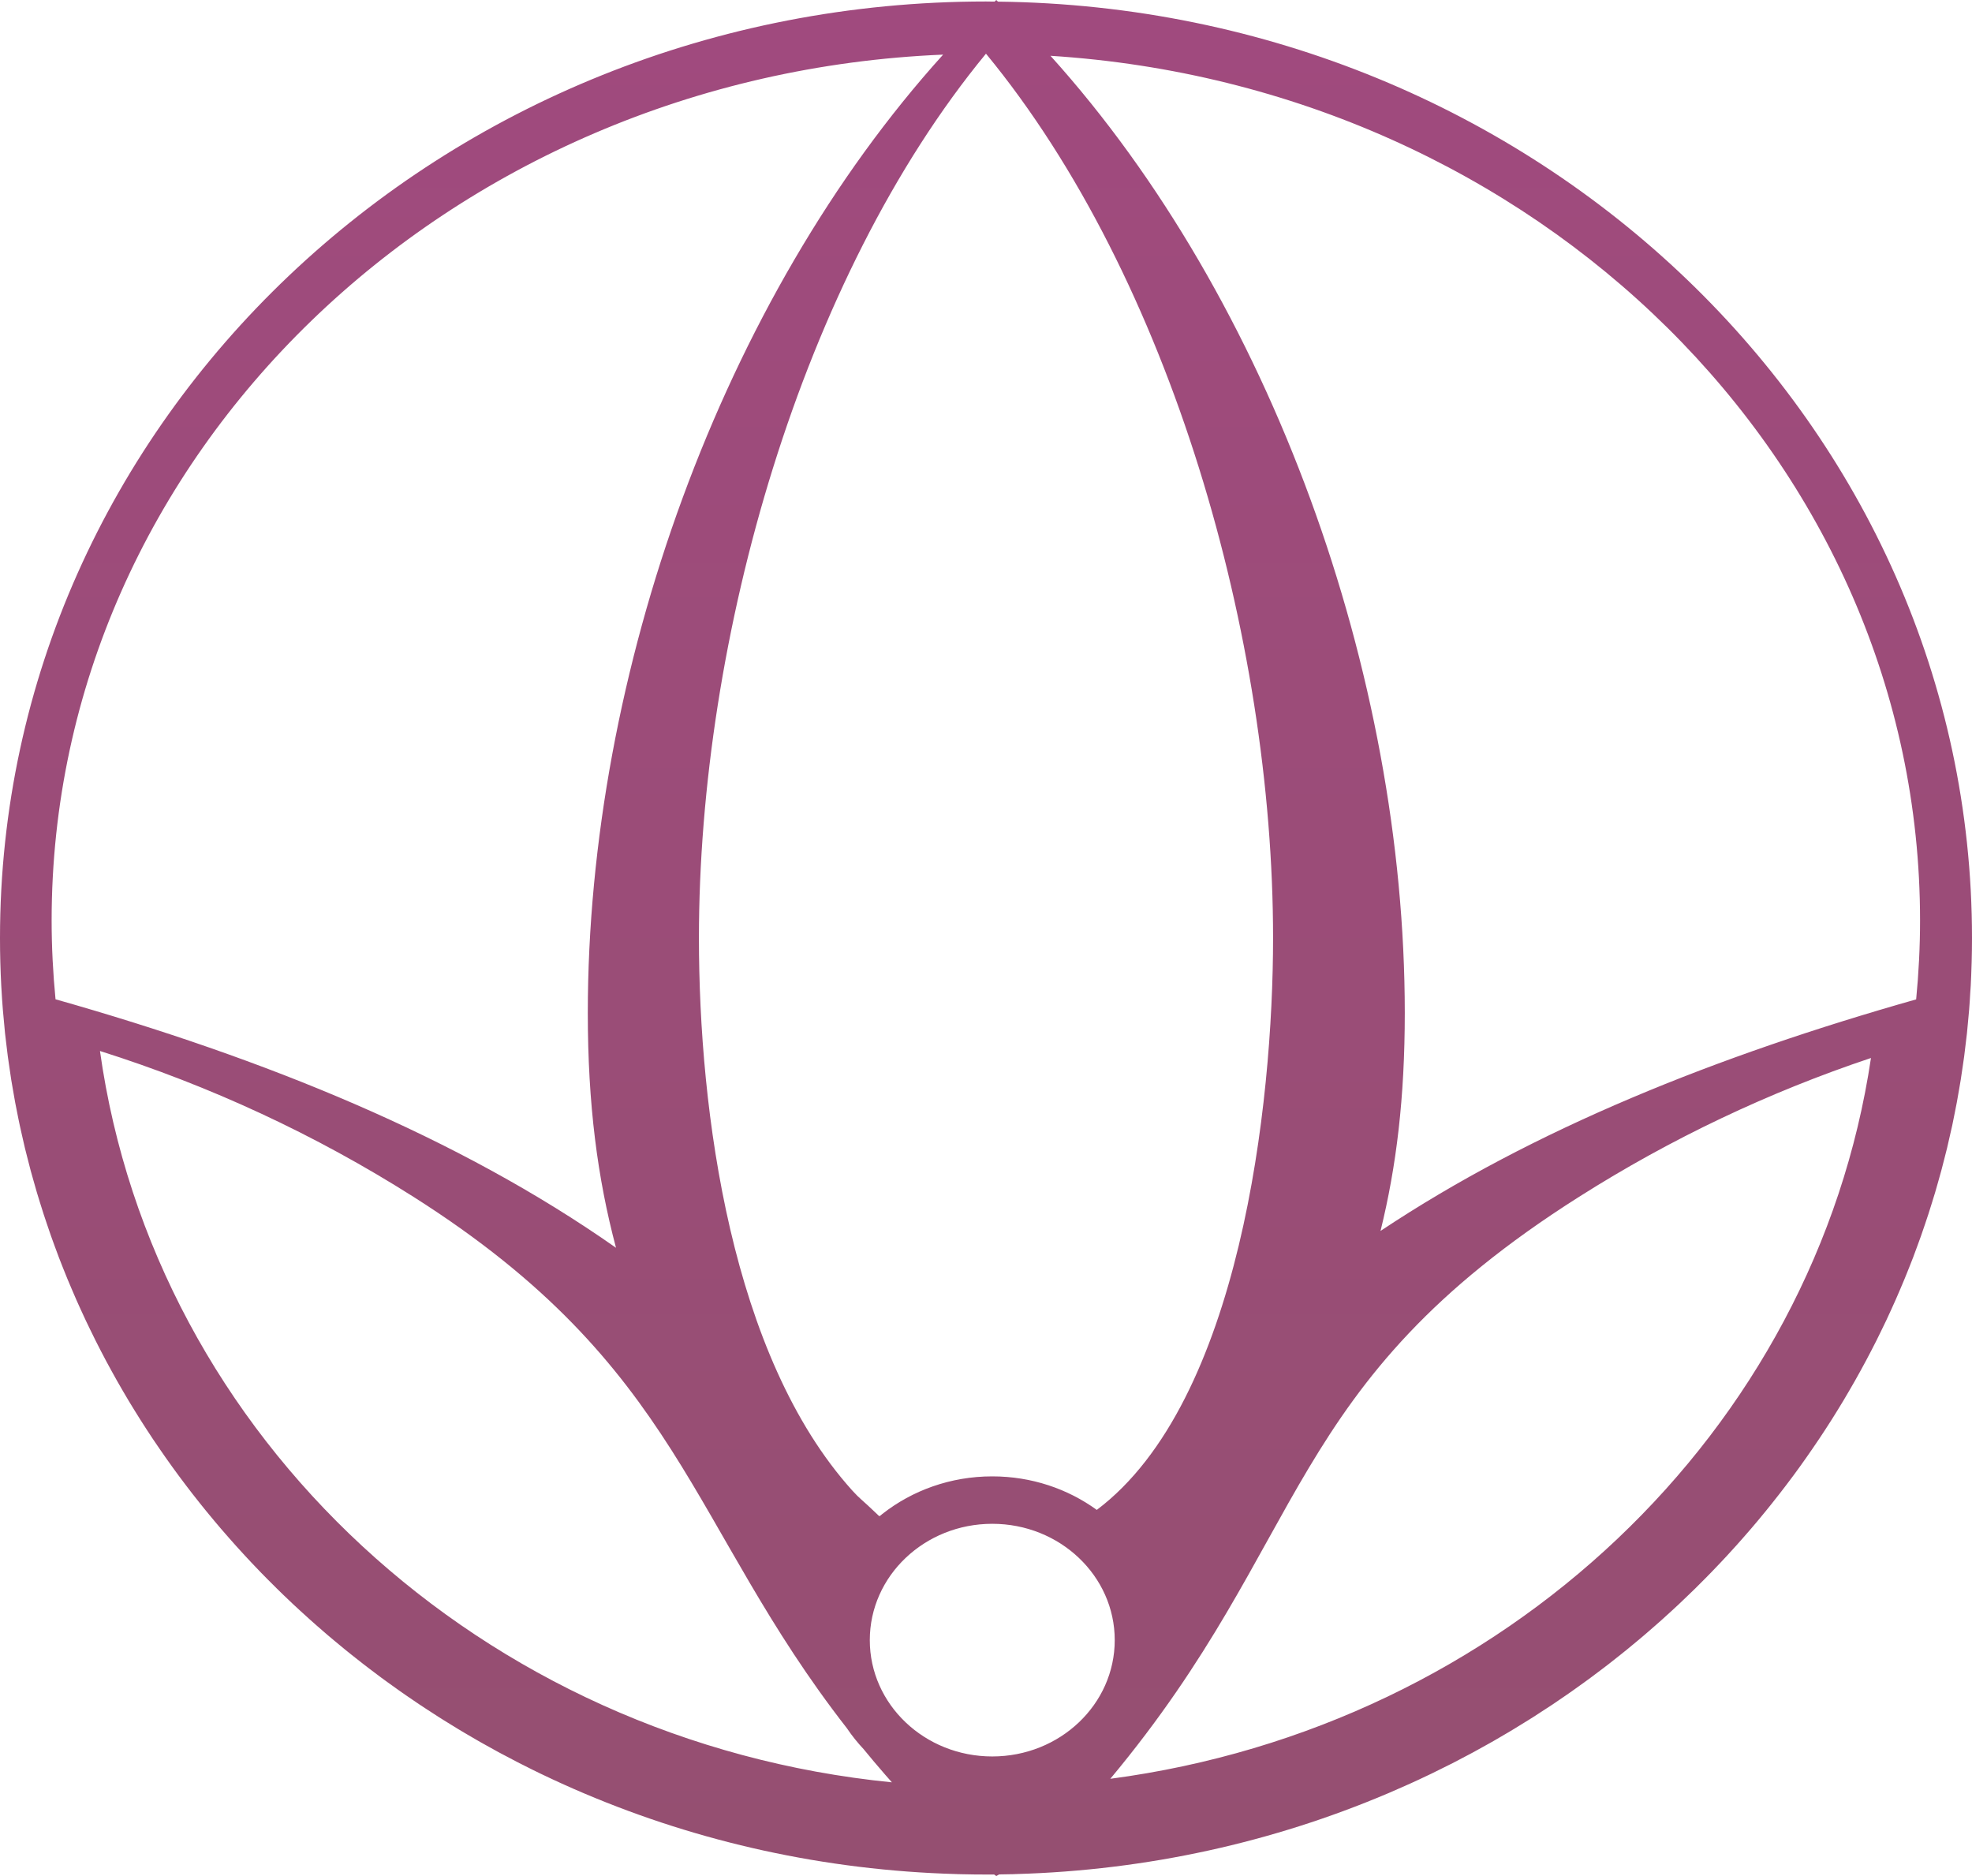 <?xml version="1.0" encoding="UTF-8"?> <svg xmlns="http://www.w3.org/2000/svg" width="82" height="78" viewBox="0 0 82 78" fill="none"> <path fill-rule="evenodd" clip-rule="evenodd" d="M41.998 77.925H41.999H42.002H42.004L42.11 77.923H42.111H42.114L42.116 77.922H42.118H42.12H42.123H42.125H42.126H42.129L42.21 77.92V77.919L42.24 77.918C47.727 77.763 52.944 76.584 57.685 74.574L57.747 74.548C58.011 74.435 58.274 74.32 58.537 74.201C58.571 74.186 58.608 74.17 58.643 74.154C58.893 74.041 59.142 73.924 59.389 73.806C59.435 73.784 59.481 73.763 59.526 73.741C59.764 73.626 60.001 73.509 60.236 73.389C60.29 73.362 60.344 73.336 60.397 73.309C60.626 73.192 60.851 73.072 61.077 72.952C61.137 72.92 61.197 72.889 61.256 72.857C61.473 72.739 61.688 72.619 61.902 72.499C61.969 72.461 62.038 72.424 62.105 72.385C62.309 72.268 62.514 72.148 62.716 72.028C62.791 71.983 62.866 71.939 62.94 71.894C63.137 71.776 63.331 71.655 63.525 71.534C63.604 71.485 63.682 71.436 63.76 71.387C63.951 71.266 64.14 71.142 64.329 71.017C64.407 70.966 64.487 70.915 64.565 70.863C64.749 70.739 64.932 70.614 65.114 70.488C65.195 70.432 65.278 70.375 65.359 70.318C65.535 70.194 65.71 70.068 65.884 69.942C65.969 69.88 66.055 69.819 66.139 69.756C66.309 69.63 66.478 69.503 66.646 69.375C66.731 69.309 66.816 69.245 66.901 69.18C67.066 69.052 67.229 68.922 67.392 68.792C67.479 68.723 67.566 68.654 67.651 68.584C67.809 68.455 67.966 68.325 68.122 68.194C68.211 68.12 68.298 68.046 68.386 67.972C68.537 67.843 68.687 67.712 68.837 67.58C68.927 67.501 69.017 67.422 69.107 67.342C69.252 67.212 69.396 67.081 69.539 66.949C69.629 66.866 69.719 66.783 69.809 66.699C69.949 66.567 70.088 66.434 70.226 66.3C70.316 66.214 70.405 66.127 70.495 66.04C70.63 65.907 70.764 65.773 70.897 65.638C70.987 65.547 71.077 65.456 71.166 65.364C71.295 65.23 71.423 65.097 71.55 64.962C71.64 64.866 71.731 64.77 71.82 64.673C71.944 64.538 72.068 64.402 72.191 64.266C72.28 64.167 72.367 64.068 72.454 63.97C72.574 63.833 72.693 63.697 72.812 63.559C72.899 63.457 72.987 63.354 73.073 63.251C73.189 63.112 73.303 62.974 73.417 62.835C73.504 62.729 73.589 62.623 73.674 62.516C73.785 62.378 73.895 62.239 74.003 62.099C74.088 61.99 74.172 61.88 74.256 61.77C74.363 61.63 74.468 61.491 74.572 61.35C74.656 61.236 74.739 61.122 74.822 61.008C74.922 60.868 75.023 60.727 75.122 60.586C75.205 60.469 75.287 60.35 75.368 60.231C75.464 60.092 75.559 59.953 75.652 59.813C75.735 59.69 75.816 59.566 75.896 59.443C75.987 59.302 76.078 59.161 76.168 59.02C76.246 58.897 76.323 58.772 76.4 58.648C76.488 58.504 76.576 58.361 76.662 58.218C76.739 58.09 76.814 57.962 76.888 57.833C76.971 57.691 77.055 57.548 77.135 57.405C77.21 57.273 77.283 57.139 77.357 57.006C77.435 56.864 77.513 56.722 77.589 56.579C77.662 56.443 77.734 56.305 77.805 56.168C77.878 56.026 77.952 55.884 78.024 55.741C78.093 55.602 78.161 55.463 78.229 55.323C78.3 55.179 78.37 55.036 78.438 54.891C78.505 54.748 78.57 54.605 78.636 54.461C78.701 54.319 78.766 54.177 78.829 54.033C78.895 53.885 78.958 53.735 79.022 53.586C79.082 53.444 79.142 53.304 79.2 53.163C79.263 53.011 79.323 52.857 79.385 52.704C79.44 52.563 79.496 52.422 79.551 52.281C79.61 52.124 79.667 51.967 79.725 51.81C79.777 51.67 79.828 51.531 79.878 51.39C79.934 51.23 79.988 51.069 80.043 50.908C80.09 50.768 80.138 50.628 80.184 50.487C80.237 50.327 80.286 50.165 80.336 50.003C80.38 49.86 80.425 49.717 80.468 49.574C80.517 49.408 80.563 49.242 80.61 49.076C80.649 48.937 80.69 48.798 80.727 48.657C80.772 48.489 80.815 48.32 80.857 48.152C80.893 48.009 80.931 47.866 80.966 47.722C81.006 47.555 81.043 47.386 81.081 47.217C81.114 47.074 81.148 46.931 81.179 46.787C81.216 46.613 81.249 46.438 81.284 46.265C81.312 46.123 81.342 45.982 81.368 45.839C81.402 45.661 81.431 45.482 81.462 45.303C81.486 45.164 81.511 45.026 81.533 44.886C81.563 44.7 81.589 44.513 81.616 44.326C81.635 44.192 81.656 44.058 81.674 43.924C81.699 43.736 81.721 43.548 81.742 43.36C81.758 43.224 81.776 43.088 81.791 42.952C81.813 42.745 81.831 42.536 81.849 42.328C81.859 42.212 81.872 42.096 81.881 41.979C81.9 41.748 81.914 41.514 81.927 41.281C81.933 41.185 81.942 41.09 81.947 40.993C81.963 40.7 81.974 40.404 81.982 40.109C81.983 40.075 81.986 40.04 81.986 40.005V40.002C81.996 39.674 81.999 39.344 82 39.015H81.999L82 38.999C82 17.657 63.907 0.322 41.497 0.068C41.474 0.046 41.45 0.023 41.427 0C41.404 0.022 41.382 0.045 41.358 0.067C41.239 0.064 41.119 0.062 40.999 0.062C18.36 0.062 0 17.499 0 38.999V39.015C0 39.681 0.018 40.342 0.053 40.999C0.055 41.036 0.058 41.072 0.06 41.108C0.076 41.401 0.095 41.694 0.119 41.985C0.125 42.057 0.132 42.129 0.139 42.201C0.16 42.454 0.183 42.707 0.209 42.958C0.221 43.065 0.235 43.171 0.247 43.278C0.273 43.496 0.297 43.713 0.326 43.93C0.341 44.04 0.358 44.15 0.374 44.26C0.404 44.472 0.434 44.683 0.467 44.893C0.486 45.007 0.507 45.122 0.526 45.237C0.561 45.441 0.595 45.646 0.633 45.848C0.655 45.968 0.681 46.087 0.704 46.207C0.743 46.403 0.78 46.599 0.823 46.793C0.85 46.922 0.88 47.049 0.909 47.177C0.95 47.361 0.991 47.546 1.035 47.728C1.067 47.859 1.101 47.989 1.134 48.118C1.18 48.301 1.225 48.483 1.274 48.663C1.309 48.791 1.346 48.917 1.381 49.045C1.431 49.224 1.481 49.403 1.534 49.581C1.573 49.713 1.614 49.844 1.655 49.976C1.709 50.149 1.762 50.322 1.818 50.493C1.86 50.626 1.905 50.757 1.95 50.887C2.007 51.057 2.063 51.226 2.123 51.394C2.171 51.529 2.221 51.664 2.27 51.799C2.33 51.961 2.389 52.123 2.45 52.284C2.502 52.42 2.557 52.554 2.609 52.69C2.673 52.85 2.736 53.011 2.802 53.169C2.857 53.303 2.913 53.434 2.97 53.567C3.037 53.724 3.104 53.883 3.174 54.041C3.232 54.174 3.293 54.306 3.353 54.438C3.424 54.593 3.494 54.747 3.567 54.901C3.629 55.034 3.694 55.167 3.759 55.299C3.832 55.45 3.905 55.601 3.981 55.751C4.048 55.885 4.117 56.018 4.185 56.15C4.261 56.296 4.337 56.442 4.414 56.587C4.487 56.722 4.561 56.858 4.635 56.993C4.712 57.133 4.789 57.273 4.868 57.412C4.945 57.549 5.024 57.684 5.103 57.82C5.183 57.956 5.261 58.091 5.342 58.226C5.424 58.361 5.507 58.497 5.59 58.632C5.672 58.764 5.755 58.898 5.838 59.03C5.923 59.164 6.009 59.297 6.095 59.43C6.181 59.56 6.266 59.692 6.352 59.821C6.441 59.954 6.532 60.087 6.623 60.219C6.708 60.344 6.795 60.469 6.883 60.594C6.978 60.73 7.074 60.865 7.172 61C7.259 61.119 7.345 61.238 7.433 61.357C7.532 61.492 7.634 61.625 7.735 61.759C7.823 61.876 7.912 61.992 8.002 62.107C8.107 62.242 8.213 62.376 8.32 62.51C8.409 62.621 8.498 62.731 8.588 62.842C8.697 62.976 8.808 63.109 8.92 63.243C9.011 63.351 9.102 63.459 9.194 63.566C9.308 63.699 9.423 63.831 9.539 63.962C9.63 64.066 9.722 64.169 9.815 64.273C9.934 64.405 10.053 64.537 10.174 64.667C10.267 64.767 10.36 64.868 10.454 64.967C10.579 65.098 10.704 65.229 10.829 65.36C10.922 65.455 11.014 65.549 11.108 65.644C11.237 65.774 11.368 65.905 11.499 66.034C11.592 66.126 11.686 66.217 11.78 66.308C11.915 66.437 12.05 66.566 12.186 66.695C12.279 66.782 12.373 66.868 12.466 66.954C12.606 67.083 12.746 67.211 12.888 67.337C12.981 67.422 13.075 67.504 13.17 67.587C13.316 67.715 13.462 67.843 13.61 67.969C13.701 68.046 13.792 68.122 13.882 68.198C14.036 68.326 14.189 68.454 14.344 68.58C14.434 68.653 14.524 68.725 14.615 68.798C14.774 68.925 14.935 69.052 15.096 69.177C15.183 69.245 15.272 69.312 15.359 69.379C15.524 69.504 15.689 69.63 15.856 69.753C15.945 69.819 16.035 69.883 16.124 69.948C16.294 70.072 16.465 70.195 16.638 70.316C16.722 70.376 16.807 70.433 16.891 70.492C17.07 70.616 17.25 70.739 17.431 70.86C17.513 70.915 17.596 70.969 17.679 71.023C17.864 71.145 18.05 71.266 18.237 71.385C18.317 71.436 18.398 71.487 18.479 71.537C18.671 71.657 18.864 71.777 19.059 71.894C19.133 71.939 19.209 71.983 19.283 72.028C19.486 72.148 19.69 72.268 19.895 72.385C19.962 72.424 20.03 72.461 20.097 72.499C20.311 72.619 20.526 72.739 20.743 72.857C20.803 72.889 20.863 72.92 20.923 72.952C21.148 73.072 21.374 73.192 21.602 73.309C21.656 73.336 21.71 73.363 21.764 73.389C21.998 73.509 22.234 73.626 22.471 73.74C22.52 73.764 22.568 73.786 22.616 73.809C22.862 73.926 23.108 74.042 23.357 74.154C23.392 74.17 23.428 74.186 23.464 74.202C23.725 74.32 23.987 74.435 24.251 74.547C24.275 74.558 24.299 74.567 24.322 74.577C29.062 76.585 34.276 77.763 39.761 77.918L39.79 77.919V77.92L39.87 77.922H39.875L40.005 77.925H40.008C40.337 77.933 40.668 77.937 41 77.937C41.113 77.937 41.225 77.937 41.338 77.936L41.427 78C41.467 77.978 41.507 77.955 41.548 77.933C41.696 77.932 41.843 77.929 41.991 77.925H41.998ZM41.261 63.355C44.073 63.355 46.353 65.521 46.353 68.192C46.353 70.863 44.073 73.028 41.261 73.028C38.448 73.028 36.168 70.863 36.168 68.192C36.168 65.521 38.448 63.355 41.261 63.355ZM45.607 62.777C44.401 61.903 42.895 61.383 41.261 61.383C39.525 61.383 37.933 61.969 36.692 62.944C36.549 63.056 36.594 63.07 36.465 62.947C35.816 62.323 35.764 62.33 35.444 61.976C30.402 56.391 29.063 46.22 29.063 39C29.063 26.556 33.301 11.575 40.999 2.232C48.697 11.574 52.937 26.556 52.937 39C52.937 45.877 51.574 58.29 45.607 62.777ZM35.219 71.859C35.424 72.164 35.656 72.452 35.909 72.722C36.197 73.074 36.496 73.429 36.809 73.788C36.901 73.894 36.993 74 37.087 74.104C20.032 72.408 6.407 59.758 4.157 43.697C8.719 45.139 13.1 47.166 17.189 49.758C28.38 56.853 28.599 63.37 35.219 71.859ZM57.405 51.179C58.067 48.499 58.414 45.632 58.414 42.116C58.414 28.016 52.843 12.474 43.681 2.32C63.878 3.6 79.84 19.207 79.84 38.268C79.84 39.375 79.783 40.469 79.678 41.551C71.415 43.894 63.775 46.937 57.405 51.179ZM39.217 2.271C30.029 12.425 24.442 27.992 24.442 42.116C24.442 45.913 24.846 48.99 25.615 51.879C19.044 47.266 11.024 44.018 2.309 41.547C2.204 40.467 2.147 39.373 2.147 38.268C2.147 18.921 18.59 3.133 39.217 2.271ZM77.799 43.988C75.485 59.514 62.531 71.794 46.169 73.957C54.532 63.934 53.316 57.582 65.664 49.758C69.484 47.335 73.559 45.406 77.799 43.988Z" fill="url(#paint0_linear)"></path> <defs> <linearGradient id="paint0_linear" x1="41" y1="0" x2="41" y2="78" gradientUnits="userSpaceOnUse"> <stop stop-color="#A04A7E"></stop> <stop offset="1" stop-color="#954F71"></stop> </linearGradient> </defs> </svg> 